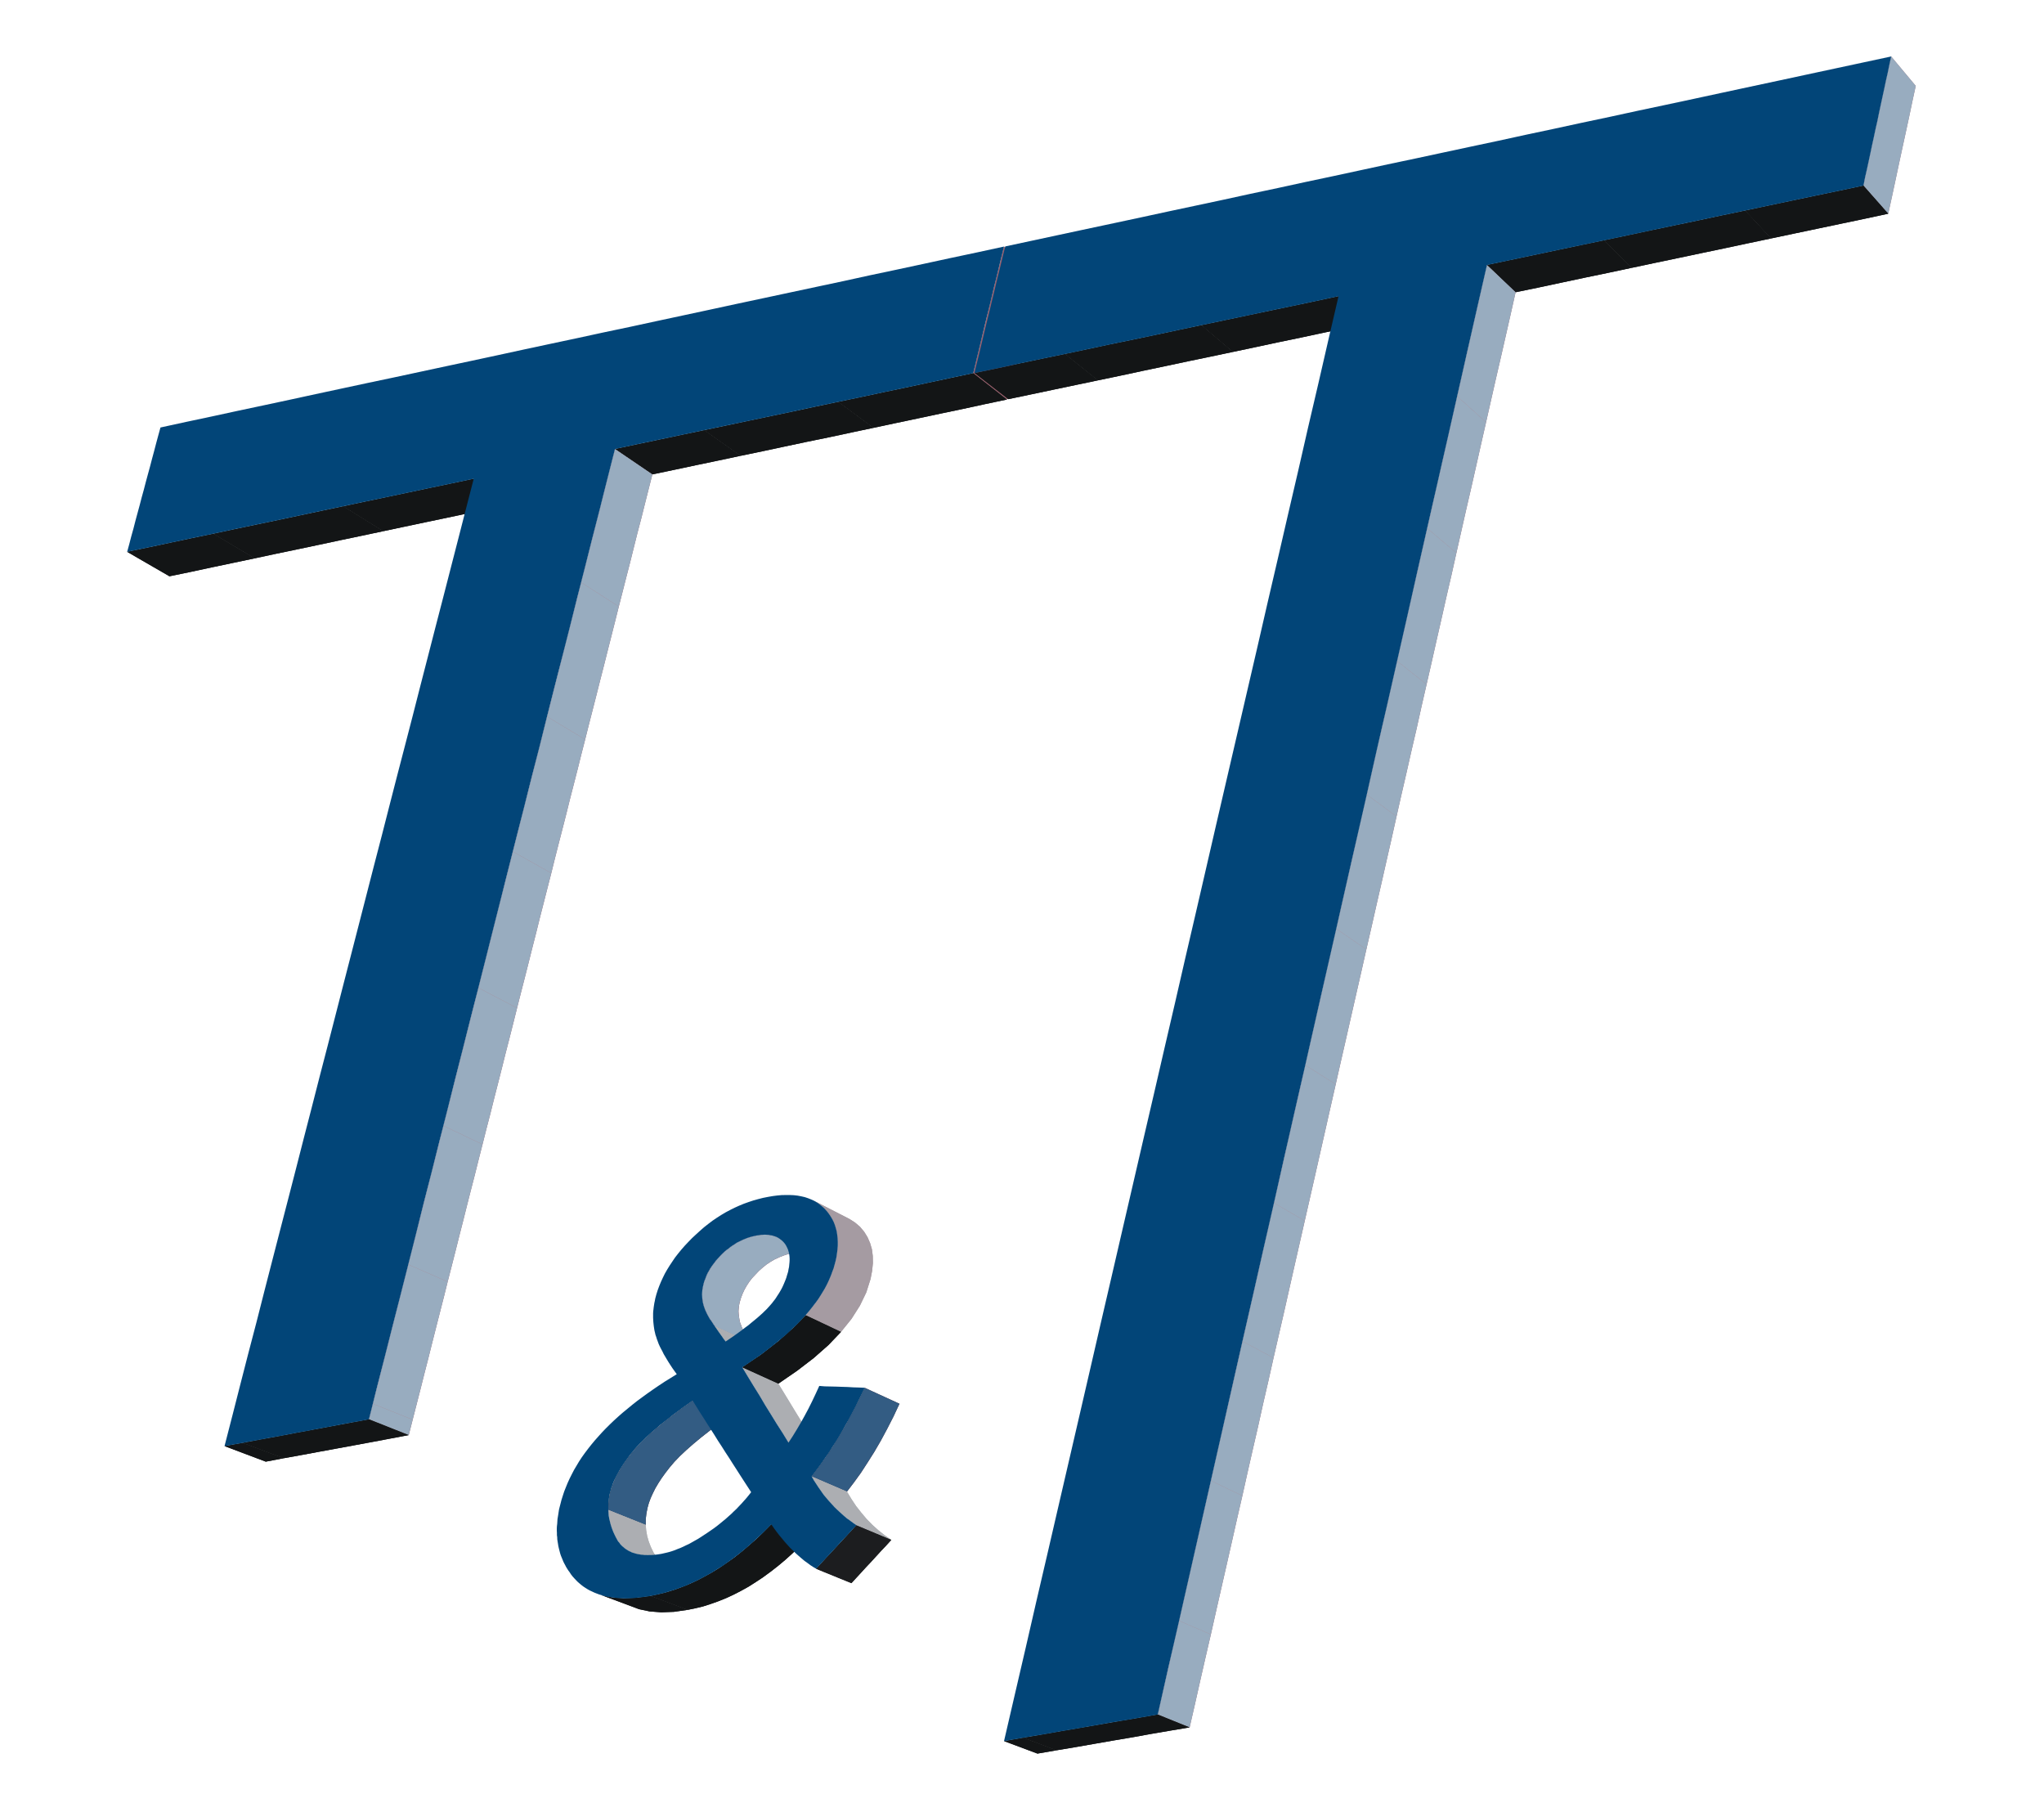 <?xml version="1.0" encoding="UTF-8"?>
<svg xmlns="http://www.w3.org/2000/svg" xmlns:xlink="http://www.w3.org/1999/xlink" version="1.1" id="Ebene_2" x="0px" y="0px" width="170px" height="150.72px" viewBox="0 0 170 150.72" xml:space="preserve">
<g>
	<polygon fill-rule="evenodd" clip-rule="evenodd" fill="#131516" points="39.398,39.813 42.622,41.908 40.83,42.292 39.036,42.664    37.24,43.043 35.458,43.417 33.662,43.796 31.878,44.174 28.548,42.103 30.351,41.722 32.156,41.342 33.967,40.96 35.775,40.577    37.584,40.2 39.398,39.813  "></polygon>
	<polygon fill-rule="evenodd" clip-rule="evenodd" fill="#131516" points="28.548,42.103 31.878,44.174 30.093,44.552    28.309,44.925 26.52,45.307 24.746,45.681 22.958,46.053 21.182,46.433 17.748,44.386 19.551,44.001 21.344,43.625 23.138,43.25    24.941,42.867 26.748,42.484 28.548,42.103  "></polygon>
	<polygon fill-rule="evenodd" clip-rule="evenodd" fill="#131516" points="17.748,44.386 21.182,46.433 19.407,46.807    17.633,47.179 15.855,47.561 14.093,47.924 10.577,45.891 12.368,45.521 14.155,45.14 15.948,44.759 17.748,44.386  "></polygon>
	<polygon fill-rule="evenodd" clip-rule="evenodd" fill="#9C606D" points="83.505,20.509 86.285,22.796 85.967,24.099    85.654,25.404 85.326,26.708 85.01,28.013 84.705,29.315 84.378,30.615 84.071,31.922 83.747,33.225 80.949,31.035 81.266,29.723    81.58,28.412 81.905,27.1 82.222,25.778 82.539,24.464 82.865,23.142 83.188,21.831 83.505,20.509  "></polygon>
	<polygon fill-rule="evenodd" clip-rule="evenodd" fill="#131516" points="80.949,31.035 83.747,33.225 81.896,33.614    80.044,34.017 78.196,34.403 76.345,34.796 74.494,35.186 72.645,35.58 69.728,33.42 71.593,33.029 73.463,32.628 75.331,32.237    77.201,31.836 79.071,31.436 80.949,31.035  "></polygon>
	<polygon fill-rule="evenodd" clip-rule="evenodd" fill="#131516" points="69.728,33.42 72.645,35.58 70.806,35.968 68.955,36.365    67.114,36.741 65.272,37.132 63.442,37.523 61.601,37.905 58.57,35.775 60.43,35.386 62.278,34.995 64.139,34.604 65.998,34.213    67.867,33.812 69.728,33.42  "></polygon>
	<polygon fill-rule="evenodd" clip-rule="evenodd" fill="#131516" points="58.57,35.775 61.601,37.905 59.759,38.296 57.93,38.678    56.088,39.069 54.257,39.451 51.151,37.34 53.007,36.946 54.858,36.557 56.709,36.164 58.57,35.775  "></polygon>
	<polygon fill-rule="evenodd" clip-rule="evenodd" fill="#9A5C6A" points="51.151,37.34 54.257,39.451 53.949,40.669 53.641,41.889    53.336,43.109 53.016,44.326 52.711,45.548 52.406,46.776 52.091,47.995 51.781,49.217 51.466,50.445 48.334,48.434 48.649,47.198    48.966,45.967 49.279,44.732 49.591,43.491 49.906,42.261 50.221,41.035 50.526,39.794 50.843,38.568 51.151,37.34  "></polygon>
	<polygon fill-rule="evenodd" clip-rule="evenodd" fill="#9A5C6A" points="48.334,48.434 51.466,50.445 51.161,51.663 50.85,52.894    50.539,54.121 50.23,55.351 49.914,56.58 49.605,57.808 49.291,59.039 48.976,60.265 48.668,61.496 45.505,59.597 45.822,58.356    46.137,57.109 46.457,55.871 46.762,54.636 47.077,53.385 47.397,52.148 47.709,50.912 48.026,49.674 48.334,48.434  "></polygon>
	<polygon fill-rule="evenodd" clip-rule="evenodd" fill="#9A5C6A" points="45.505,59.597 48.668,61.496 48.351,62.731 48.045,63.96    47.728,65.199 47.411,66.429 47.105,67.667 46.791,68.896 46.471,70.136 46.157,71.371 45.851,72.611 42.659,70.822 42.977,69.577    43.294,68.325 43.609,67.068 43.929,65.832 44.243,64.584 44.558,63.337 44.875,62.092 45.19,60.843 45.505,59.597  "></polygon>
	<polygon fill-rule="evenodd" clip-rule="evenodd" fill="#9A5C6A" points="42.659,70.822 45.851,72.611 45.534,73.847    45.219,75.085 44.902,76.322 44.596,77.561 44.279,78.801 43.964,80.059 43.646,81.316 43.323,82.572 43.005,83.828 39.79,82.151    40.112,80.884 40.431,79.619 40.755,78.342 41.071,77.077 41.388,75.831 41.705,74.572 42.03,73.325 42.345,72.067 42.659,70.822     "></polygon>
	<polygon fill-rule="evenodd" clip-rule="evenodd" fill="#9A5C6A" points="39.79,82.151 43.005,83.828 42.69,85.087 42.373,86.341    42.048,87.601 41.734,88.863 41.414,90.122 41.09,91.386 40.775,92.653 40.448,93.909 40.13,95.173 36.877,93.619 37.204,92.346    37.531,91.062 37.855,89.791 38.179,88.516 38.495,87.246 38.824,85.971 39.146,84.69 39.475,83.421 39.79,82.151  "></polygon>
	<polygon fill-rule="evenodd" clip-rule="evenodd" fill="#9A5C6A" points="36.877,93.619 40.13,95.173 39.807,96.44 39.491,97.706    39.165,98.971 38.841,100.245 38.523,101.518 38.199,102.783 37.884,104.044 37.558,105.322 37.232,106.593 33.96,105.156    34.282,103.863 34.611,102.583 34.936,101.302 35.26,100.009 35.587,98.739 35.909,97.458 36.238,96.175 36.563,94.893    36.877,93.619  "></polygon>
	<polygon fill-rule="evenodd" clip-rule="evenodd" fill="#9A5C6A" points="33.96,105.156 37.232,106.593 36.916,107.862    36.591,109.132 36.265,110.413 35.942,111.686 35.625,112.959 35.296,114.236 34.974,115.519 34.649,116.789 34.323,118.061    31.015,116.738 31.348,115.447 31.673,114.165 31.997,112.865 32.323,111.587 32.658,110.29 32.982,109.009 33.309,107.718    33.634,106.438 33.96,105.156  "></polygon>
	<polygon fill-rule="evenodd" clip-rule="evenodd" fill="#9A5C6A" points="31.015,116.738 34.323,118.061 33.996,119.344    30.688,118.031 31.015,116.738  "></polygon>
	<polygon fill-rule="evenodd" clip-rule="evenodd" fill="#131516" points="30.688,118.031 33.996,119.344 32.507,119.625    31.023,119.905 29.536,120.18 28.047,120.454 26.558,120.727 25.071,121.003 23.593,121.269 20.183,119.99 21.678,119.709    23.176,119.437 24.678,119.15 26.176,118.872 27.685,118.59 29.183,118.311 30.688,118.031  "></polygon>
	<polygon fill-rule="evenodd" clip-rule="evenodd" fill="#131516" points="20.183,119.99 23.593,121.269 22.104,121.553    18.674,120.259 20.183,119.99  "></polygon>
	<polygon fill-rule="evenodd" clip-rule="evenodd" fill="#131516" points="111.325,24.633 113.836,26.885 111.945,27.276    110.059,27.675 108.182,28.078 106.305,28.466 104.425,28.869 102.545,29.266 99.924,27.042 101.825,26.641 103.716,26.243    105.622,25.84 107.521,25.444 109.424,25.043 111.325,24.633  "></polygon>
	<polygon fill-rule="evenodd" clip-rule="evenodd" fill="#131516" points="99.924,27.042 102.545,29.266 100.668,29.661    98.791,30.05 96.922,30.448 95.052,30.84 93.185,31.241 91.317,31.631 88.579,29.438 90.469,29.037 92.355,28.633 94.25,28.245    96.143,27.846 98.034,27.443 99.924,27.042  "></polygon>
	<polygon fill-rule="evenodd" clip-rule="evenodd" fill="#131516" points="88.579,29.438 91.317,31.631 89.448,32.022    87.579,32.414 85.716,32.807 83.852,33.196 81.041,31.019 82.931,30.63 84.818,30.224 86.695,29.829 88.579,29.438  "></polygon>
	<polygon fill-rule="evenodd" clip-rule="evenodd" fill="#9D6973" points="157.285,4.692 159.332,7.142 159.045,8.466    158.767,9.794 158.479,11.123 158.189,12.458 157.902,13.79 157.622,15.111 157.336,16.442 157.045,17.771 154.984,15.436    155.268,14.094 155.559,12.745 155.847,11.404 156.141,10.063 156.422,8.713 156.711,7.373 157.004,6.033 157.285,4.692  "></polygon>
	<polygon fill-rule="evenodd" clip-rule="evenodd" fill="#131516" points="154.984,15.436 157.045,17.771 155.102,18.19    153.142,18.601 151.203,19.008 149.245,19.419 147.303,19.829 145.146,17.51 147.106,17.096 149.07,16.681 151.041,16.266    153.016,15.855 154.984,15.436  "></polygon>
	<polygon fill-rule="evenodd" clip-rule="evenodd" fill="#131516" points="145.146,17.51 147.303,19.829 145.355,20.239    143.427,20.65 141.49,21.055 139.548,21.465 137.617,21.869 135.69,22.277 133.406,19.987 135.355,19.576 137.311,19.158    139.26,18.749 141.226,18.341 143.182,17.921 145.146,17.51  "></polygon>
	<polygon fill-rule="evenodd" clip-rule="evenodd" fill="#131516" points="133.406,19.987 135.69,22.277 133.753,22.689    131.829,23.087 129.9,23.498 127.977,23.908 126.052,24.304 123.67,22.036 125.623,21.627 127.555,21.218 129.508,20.805    131.449,20.396 133.406,19.987  "></polygon>
	<polygon fill-rule="evenodd" clip-rule="evenodd" fill="#9C636F" points="123.67,22.036 126.052,24.304 125.649,26.103    125.241,27.898 124.83,29.704 124.414,31.502 124.004,33.309 123.596,35.114 121.198,32.956 121.608,31.128 122.026,29.304    122.432,27.491 122.848,25.664 123.261,23.851 123.67,22.036  "></polygon>
	<polygon fill-rule="evenodd" clip-rule="evenodd" fill="#9C636F" points="121.198,32.956 123.596,35.114 123.186,36.917    122.777,38.735 122.369,40.541 121.949,42.356 121.538,44.174 121.128,45.987 118.703,43.93 119.125,42.093 119.53,40.262    119.954,38.439 120.363,36.603 120.778,34.78 121.198,32.956  "></polygon>
	<polygon fill-rule="evenodd" clip-rule="evenodd" fill="#9C636F" points="118.703,43.93 121.128,45.987 120.724,47.804    120.304,49.616 119.894,51.44 119.477,53.266 119.067,55.089 118.65,56.913 116.196,54.97 116.614,53.125 117.033,51.285    117.449,49.44 117.869,47.606 118.285,45.762 118.703,43.93  "></polygon>
	<polygon fill-rule="evenodd" clip-rule="evenodd" fill="#9C636F" points="116.196,54.97 118.65,56.913 118.231,58.739    117.825,60.575 117.401,62.397 116.986,64.231 116.563,66.063 116.149,67.898 113.675,66.076 114.096,64.21 114.509,62.359    114.942,60.518 115.358,58.662 115.778,56.821 116.196,54.97  "></polygon>
	<polygon fill-rule="evenodd" clip-rule="evenodd" fill="#9C636F" points="113.675,66.076 116.149,67.898 115.738,69.744    115.32,71.576 114.904,73.417 114.481,75.263 114.065,77.106 113.639,78.957 111.137,77.236 111.564,75.374 111.98,73.504    112.413,71.65 112.828,69.787 113.245,67.927 113.675,66.076  "></polygon>
	<polygon fill-rule="evenodd" clip-rule="evenodd" fill="#9C636F" points="111.137,77.236 113.639,78.957 113.223,80.802    112.8,82.656 112.373,84.531 111.945,86.417 111.516,88.292 111.092,90.172 108.561,88.576 109,86.671 109.424,84.763    109.863,82.868 110.287,80.966 110.707,79.109 111.137,77.236  "></polygon>
	<polygon fill-rule="evenodd" clip-rule="evenodd" fill="#9C636F" points="108.561,88.576 111.092,90.172 110.662,92.066    110.237,93.948 109.807,95.845 109.38,97.731 108.95,99.623 108.517,101.523 105.956,100.038 106.395,98.118 106.834,96.208    107.258,94.286 107.697,92.378 108.134,90.485 108.561,88.576  "></polygon>
	<polygon fill-rule="evenodd" clip-rule="evenodd" fill="#9C636F" points="105.956,100.038 108.517,101.523 108.086,103.417    107.654,105.311 107.223,107.22 106.797,109.114 106.359,111.017 105.92,112.927 103.342,111.546 103.783,109.622 104.22,107.703    104.653,105.784 105.09,103.857 105.521,101.939 105.956,100.038  "></polygon>
	<polygon fill-rule="evenodd" clip-rule="evenodd" fill="#9C636F" points="103.342,111.546 105.92,112.927 105.494,114.832    105.054,116.738 104.63,118.652 104.19,120.559 103.754,122.478 103.327,124.394 100.716,123.139 101.152,121.196 101.586,119.263    102.033,117.327 102.471,115.396 102.91,113.475 103.342,111.546  "></polygon>
	<polygon fill-rule="evenodd" clip-rule="evenodd" fill="#9C636F" points="100.716,123.139 103.327,124.394 102.886,126.309    102.454,128.225 102.016,130.155 101.579,132.068 101.14,134 100.708,135.922 98.065,134.785 98.511,132.838 98.948,130.892    99.395,128.943 99.828,127.013 100.276,125.07 100.716,123.139  "></polygon>
	<polygon fill-rule="evenodd" clip-rule="evenodd" fill="#9C636F" points="98.065,134.785 100.708,135.922 100.26,137.853    99.821,139.777 99.386,141.715 98.941,143.653 96.291,142.58 96.737,140.631 97.185,138.674 97.617,136.724 98.065,134.785  "></polygon>
	<polygon fill-rule="evenodd" clip-rule="evenodd" fill="#131516" points="96.291,142.58 98.941,143.653 97.359,143.917    95.769,144.189 94.188,144.476 92.608,144.742 91.024,145.018 89.448,145.294 87.866,145.558 85.104,144.51 86.695,144.242    88.295,143.958 89.885,143.689 91.479,143.41 93.083,143.132 94.69,142.86 96.291,142.58  "></polygon>
	<polygon fill-rule="evenodd" clip-rule="evenodd" fill="#131516" points="85.104,144.51 87.866,145.558 86.285,145.831    83.505,144.791 85.104,144.51  "></polygon>
	<polygon fill-rule="evenodd" clip-rule="evenodd" fill="#131516" points="64.151,126.766 67.124,127.987 66.518,128.595    65.914,129.176 65.301,129.73 64.695,130.236 64.08,130.715 63.469,131.162 62.856,131.569 62.243,131.958 61.618,132.304    60.988,132.628 60.363,132.915 59.733,133.167 59.099,133.392 58.469,133.594 57.825,133.749 57.193,133.878 54.116,132.717    54.758,132.584 55.399,132.425 56.041,132.229 56.681,131.998 57.324,131.739 57.958,131.45 58.584,131.12 59.218,130.772    59.843,130.383 60.456,129.966 61.081,129.525 61.694,129.039 62.307,128.517 62.932,127.97 63.535,127.391 64.151,126.766  "></polygon>
	<polygon fill-rule="evenodd" clip-rule="evenodd" fill="#131516" points="54.116,132.717 57.193,133.878 56.051,134.042    55.001,134.082 54.034,134.007 53.15,133.821 50.035,132.657 50.917,132.847 51.905,132.924 52.964,132.872 54.116,132.717  "></polygon>
	<polygon fill-rule="evenodd" clip-rule="evenodd" fill="#89404E" points="64.752,102.955 67.719,104.417 67.477,104.295    67.204,104.211 66.917,104.162 66.601,104.145 66.264,104.162 65.904,104.211 65.523,104.295 65.162,104.417 64.8,104.56    64.447,104.724 64.101,104.923 63.765,105.146 63.442,105.402 63.116,105.693 62.827,105.999 62.548,106.294 62.307,106.61    62.095,106.937 61.908,107.27 61.751,107.611 61.618,107.966 61.517,108.313 61.479,108.5 61.453,108.674 61.434,108.868    61.422,109.049 61.434,109.24 61.453,109.415 61.479,109.603 61.509,109.784 61.551,109.977 61.618,110.149 61.685,110.337    61.766,110.519 61.861,110.708 61.964,110.893 62.076,111.086 62.194,111.268 62.343,111.48 62.493,111.686 59.471,110.299    59.323,110.082 59.175,109.867 59.051,109.686 58.933,109.496 58.832,109.314 58.736,109.114 58.655,108.935 58.584,108.745    58.524,108.563 58.477,108.381 58.441,108.198 58.417,108.004 58.402,107.823 58.393,107.634 58.402,107.456 58.417,107.263    58.45,107.083 58.489,106.89 58.584,106.529 58.717,106.19 58.884,105.84 59.071,105.503 59.285,105.18 59.528,104.856    59.807,104.543 60.101,104.236 60.43,103.945 60.764,103.689 61.097,103.47 61.443,103.262 61.804,103.095 62.167,102.947    62.539,102.833 62.92,102.745 63.285,102.69 63.629,102.674 63.944,102.69 64.232,102.745 64.504,102.833 64.752,102.955  "></polygon>
	<polygon fill-rule="evenodd" clip-rule="evenodd" fill="#ACAEB2" points="59.471,110.299 62.493,111.686 62.634,111.9    62.782,112.118 62.932,112.315 63.068,112.528 63.216,112.74 63.369,112.944 60.354,111.561 60.205,111.365 60.058,111.148    59.91,110.944 59.759,110.731 59.61,110.512 59.471,110.299  "></polygon>
	<polygon fill-rule="evenodd" clip-rule="evenodd" fill="#ACAEB2" points="61.73,113.705 64.733,115.069 65.206,115.84    65.673,116.608 66.15,117.393 66.62,118.158 67.104,118.939 67.576,119.709 68.063,120.484 68.535,121.259 65.577,119.973    65.096,119.188 64.614,118.41 64.13,117.625 63.645,116.85 63.164,116.051 62.689,115.267 62.214,114.493 61.73,113.705  "></polygon>
	<polygon fill-rule="evenodd" clip-rule="evenodd" fill="#5C2A2D" points="71.913,115.41 74.809,116.738 74.31,117.802    73.79,118.82 73.259,119.808 72.719,120.737 72.165,121.615 71.605,122.478 71.03,123.273 70.441,124.046 67.504,122.784    68.091,122.006 68.676,121.187 69.241,120.337 69.799,119.437 70.351,118.488 70.877,117.501 71.407,116.485 71.913,115.41  "></polygon>
	<polygon fill-rule="evenodd" clip-rule="evenodd" fill="#ACAEB2" points="67.504,122.784 70.441,124.046 70.813,124.661    71.202,125.248 71.632,125.794 72.08,126.327 72.549,126.805 73.053,127.258 73.585,127.68 74.131,128.06 71.221,126.841    70.674,126.448 70.145,126.029 69.632,125.562 69.158,125.07 68.702,124.554 68.278,123.993 67.876,123.401 67.504,122.784  "></polygon>
	<polygon fill-rule="evenodd" clip-rule="evenodd" fill="#1C1D1F" points="71.221,126.841 74.131,128.06 73.716,128.517    73.296,128.96 72.886,129.408 72.469,129.866 72.051,130.308 71.643,130.754 71.221,131.213 70.813,131.657 67.876,130.459    68.294,130.009 68.712,129.555 69.128,129.112 69.551,128.654 69.966,128.203 70.386,127.755 70.806,127.296 71.221,126.841  "></polygon>
	<polygon fill-rule="evenodd" clip-rule="evenodd" fill="#4B272B" points="57.613,116.485 60.654,117.813 59.807,118.41    59.025,118.982 58.31,119.542 57.658,120.084 57.071,120.6 56.542,121.099 56.088,121.572 55.698,122.031 55.351,122.478    55.034,122.918 54.758,123.341 54.505,123.769 54.295,124.191 54.116,124.586 53.966,124.991 53.856,125.388 53.763,125.859    53.706,126.339 53.706,126.813 50.593,125.569 50.603,125.094 50.648,124.623 50.741,124.132 50.86,123.74 51.011,123.327    51.187,122.924 51.401,122.505 51.652,122.074 51.943,121.631 52.258,121.187 52.611,120.744 53.007,120.287 53.465,119.808    53.995,119.302 54.59,118.785 55.251,118.236 55.977,117.675 56.757,117.085 57.613,116.485  "></polygon>
	<polygon fill-rule="evenodd" clip-rule="evenodd" fill="#ACAEB2" points="50.593,125.569 53.706,126.813 53.744,127.275    53.828,127.75 53.959,128.203 54.133,128.654 54.35,129.104 54.619,129.525 54.941,129.88 55.325,130.145 55.762,130.338    52.676,129.145 52.239,128.943 51.847,128.664 51.521,128.305 51.241,127.893 51.027,127.44 50.85,126.981 50.722,126.512    50.641,126.049 50.593,125.569  "></polygon>
	<polygon fill-rule="evenodd" clip-rule="evenodd" fill="#A59BA2" points="67.719,99.869 70.656,101.374 71.111,101.667    71.519,102.012 71.875,102.435 72.154,102.888 72.366,103.375 72.519,103.897 72.59,104.451 72.6,105.046 72.533,105.693    72.404,106.364 72.051,107.477 71.519,108.58 70.823,109.676 69.948,110.762 67.013,109.375 67.886,108.272 68.595,107.165    69.125,106.048 69.485,104.923 69.613,104.236 69.68,103.599 69.668,102.998 69.594,102.428 69.446,101.903 69.232,101.412    68.945,100.956 68.595,100.532 68.182,100.168 67.719,99.869  "></polygon>
	<polygon fill-rule="evenodd" clip-rule="evenodd" fill="#131516" points="67.013,109.375 69.948,110.762 68.907,111.852    67.688,112.927 66.295,113.995 64.733,115.069 61.73,113.705 63.312,112.64 64.723,111.546 65.949,110.454 67.013,109.375  "></polygon>
	<polygon fill-rule="evenodd" clip-rule="evenodd" fill="#131516" points="39.398,39.813 42.622,41.908 40.83,42.292 39.036,42.664    37.24,43.043 35.458,43.417 33.662,43.796 31.878,44.174 28.548,42.103 30.351,41.722 32.156,41.342 33.967,40.96 35.775,40.577    37.584,40.2 39.398,39.813  "></polygon>
	<polygon fill-rule="evenodd" clip-rule="evenodd" fill="#131516" points="28.548,42.103 31.878,44.174 30.093,44.552    28.309,44.925 26.52,45.307 24.746,45.681 22.958,46.053 21.182,46.433 17.748,44.386 19.551,44.001 21.344,43.625 23.138,43.25    24.941,42.867 26.748,42.484 28.548,42.103  "></polygon>
	<polygon fill-rule="evenodd" clip-rule="evenodd" fill="#131516" points="17.748,44.386 21.182,46.433 19.407,46.807    17.633,47.179 15.855,47.561 14.093,47.924 10.577,45.891 12.368,45.521 14.155,45.14 15.948,44.759 17.748,44.386  "></polygon>
	<polygon fill-rule="evenodd" clip-rule="evenodd" fill="#9C606D" points="83.505,20.509 86.285,22.796 85.967,24.099    85.654,25.404 85.326,26.708 85.01,28.013 84.705,29.315 84.378,30.615 84.071,31.922 83.747,33.225 80.949,31.035 81.266,29.723    81.58,28.412 81.905,27.1 82.222,25.778 82.539,24.464 82.865,23.142 83.188,21.831 83.505,20.509  "></polygon>
	<polygon fill-rule="evenodd" clip-rule="evenodd" fill="#131516" points="80.949,31.035 83.747,33.225 81.896,33.614    80.044,34.017 78.196,34.403 76.345,34.796 74.494,35.186 72.645,35.58 69.728,33.42 71.593,33.029 73.463,32.628 75.331,32.237    77.201,31.836 79.071,31.436 80.949,31.035  "></polygon>
	<polygon fill-rule="evenodd" clip-rule="evenodd" fill="#131516" points="69.728,33.42 72.645,35.58 70.806,35.968 68.955,36.365    67.114,36.741 65.272,37.132 63.442,37.523 61.601,37.905 58.57,35.775 60.43,35.386 62.278,34.995 64.139,34.604 65.998,34.213    67.867,33.812 69.728,33.42  "></polygon>
	<polygon fill-rule="evenodd" clip-rule="evenodd" fill="#131516" points="58.57,35.775 61.601,37.905 59.759,38.296 57.93,38.678    56.088,39.069 54.257,39.451 51.151,37.34 53.007,36.946 54.858,36.557 56.709,36.164 58.57,35.775  "></polygon>
	<polygon fill-rule="evenodd" clip-rule="evenodd" fill="#98ACBF" points="51.151,37.34 54.257,39.451 53.949,40.669 53.641,41.889    53.336,43.109 53.016,44.326 52.711,45.548 52.406,46.776 52.091,47.995 51.781,49.217 51.466,50.445 48.334,48.434 48.649,47.198    48.966,45.967 49.279,44.732 49.591,43.491 49.906,42.261 50.221,41.035 50.526,39.794 50.843,38.568 51.151,37.34  "></polygon>
	<polygon fill-rule="evenodd" clip-rule="evenodd" fill="#98ACBF" points="48.334,48.434 51.466,50.445 51.161,51.663 50.85,52.894    50.539,54.121 50.23,55.351 49.914,56.58 49.605,57.808 49.291,59.039 48.976,60.265 48.668,61.496 45.505,59.597 45.822,58.356    46.137,57.109 46.457,55.871 46.762,54.636 47.077,53.385 47.397,52.148 47.709,50.912 48.026,49.674 48.334,48.434  "></polygon>
	<polygon fill-rule="evenodd" clip-rule="evenodd" fill="#98ACBF" points="45.505,59.597 48.668,61.496 48.351,62.731 48.045,63.96    47.728,65.199 47.411,66.429 47.105,67.667 46.791,68.896 46.471,70.136 46.157,71.371 45.851,72.611 42.659,70.822 42.977,69.577    43.294,68.325 43.609,67.068 43.929,65.832 44.243,64.584 44.558,63.337 44.875,62.092 45.19,60.843 45.505,59.597  "></polygon>
	<polygon fill-rule="evenodd" clip-rule="evenodd" fill="#98ACBF" points="42.659,70.822 45.851,72.611 45.534,73.847    45.219,75.085 44.902,76.322 44.596,77.561 44.279,78.801 43.964,80.059 43.646,81.316 43.323,82.572 43.005,83.828 39.79,82.151    40.112,80.884 40.431,79.619 40.755,78.342 41.071,77.077 41.388,75.831 41.705,74.572 42.03,73.325 42.345,72.067 42.659,70.822     "></polygon>
	<polygon fill-rule="evenodd" clip-rule="evenodd" fill="#98ACBF" points="39.79,82.151 43.005,83.828 42.69,85.087 42.373,86.341    42.048,87.601 41.734,88.863 41.414,90.122 41.09,91.386 40.775,92.653 40.448,93.909 40.13,95.173 36.877,93.619 37.204,92.346    37.531,91.062 37.855,89.791 38.179,88.516 38.495,87.246 38.824,85.971 39.146,84.69 39.475,83.421 39.79,82.151  "></polygon>
	<polygon fill-rule="evenodd" clip-rule="evenodd" fill="#98ACBF" points="36.877,93.619 40.13,95.173 39.807,96.44 39.491,97.706    39.165,98.971 38.841,100.245 38.523,101.518 38.199,102.783 37.884,104.044 37.558,105.322 37.232,106.593 33.96,105.156    34.282,103.863 34.611,102.583 34.936,101.302 35.26,100.009 35.587,98.739 35.909,97.458 36.238,96.175 36.563,94.893    36.877,93.619  "></polygon>
	<polygon fill-rule="evenodd" clip-rule="evenodd" fill="#98ACBF" points="33.96,105.156 37.232,106.593 36.916,107.862    36.591,109.132 36.265,110.413 35.942,111.686 35.625,112.959 35.296,114.236 34.974,115.519 34.649,116.789 34.323,118.061    31.015,116.738 31.348,115.447 31.673,114.165 31.997,112.865 32.323,111.587 32.658,110.29 32.982,109.009 33.309,107.718    33.634,106.438 33.96,105.156  "></polygon>
	<polygon fill-rule="evenodd" clip-rule="evenodd" fill="#98ACBF" points="31.015,116.738 34.323,118.061 33.996,119.344    30.688,118.031 31.015,116.738  "></polygon>
	<polygon fill-rule="evenodd" clip-rule="evenodd" fill="#131516" points="30.688,118.031 33.996,119.344 32.507,119.625    31.023,119.905 29.536,120.18 28.047,120.454 26.558,120.727 25.071,121.003 23.593,121.269 20.183,119.99 21.678,119.709    23.176,119.437 24.678,119.15 26.176,118.872 27.685,118.59 29.183,118.311 30.688,118.031  "></polygon>
	<polygon fill-rule="evenodd" clip-rule="evenodd" fill="#131516" points="20.183,119.99 23.593,121.269 22.104,121.553    18.674,120.259 20.183,119.99  "></polygon>
	<polygon fill-rule="evenodd" clip-rule="evenodd" fill="#131516" points="111.325,24.633 113.836,26.885 111.945,27.276    110.059,27.675 108.182,28.078 106.305,28.466 104.425,28.869 102.545,29.266 99.924,27.042 101.825,26.641 103.716,26.243    105.622,25.84 107.521,25.444 109.424,25.043 111.325,24.633  "></polygon>
	<polygon fill-rule="evenodd" clip-rule="evenodd" fill="#131516" points="99.924,27.042 102.545,29.266 100.668,29.661    98.791,30.05 96.922,30.448 95.052,30.84 93.185,31.241 91.317,31.631 88.579,29.438 90.469,29.037 92.355,28.633 94.25,28.245    96.143,27.846 98.034,27.443 99.924,27.042  "></polygon>
	<polygon fill-rule="evenodd" clip-rule="evenodd" fill="#131516" points="88.579,29.438 91.317,31.631 89.448,32.022    87.579,32.414 85.716,32.807 83.852,33.196 81.041,31.019 82.931,30.63 84.818,30.224 86.695,29.829 88.579,29.438  "></polygon>
	<polygon fill-rule="evenodd" clip-rule="evenodd" fill="#98ACBF" points="157.285,4.692 159.332,7.142 159.045,8.466    158.767,9.794 158.479,11.123 158.189,12.458 157.902,13.79 157.622,15.111 157.336,16.442 157.045,17.771 154.984,15.436    155.268,14.094 155.559,12.745 155.847,11.404 156.141,10.063 156.422,8.713 156.711,7.373 157.004,6.033 157.285,4.692  "></polygon>
	<polygon fill-rule="evenodd" clip-rule="evenodd" fill="#131516" points="154.984,15.436 157.045,17.771 155.102,18.19    153.142,18.601 151.203,19.008 149.245,19.419 147.303,19.829 145.146,17.51 147.106,17.096 149.07,16.681 151.041,16.266    153.016,15.855 154.984,15.436  "></polygon>
	<polygon fill-rule="evenodd" clip-rule="evenodd" fill="#131516" points="145.146,17.51 147.303,19.829 145.355,20.239    143.427,20.65 141.49,21.055 139.548,21.465 137.617,21.869 135.69,22.277 133.406,19.987 135.355,19.576 137.311,19.158    139.26,18.749 141.226,18.341 143.182,17.921 145.146,17.51  "></polygon>
	<polygon fill-rule="evenodd" clip-rule="evenodd" fill="#131516" points="133.406,19.987 135.69,22.277 133.753,22.689    131.829,23.087 129.9,23.498 127.977,23.908 126.052,24.304 123.67,22.036 125.623,21.627 127.555,21.218 129.508,20.805    131.449,20.396 133.406,19.987  "></polygon>
	<polygon fill-rule="evenodd" clip-rule="evenodd" fill="#98ACBF" points="123.67,22.036 126.052,24.304 125.649,26.103    125.241,27.898 124.83,29.704 124.414,31.502 124.004,33.309 123.596,35.114 121.198,32.956 121.608,31.128 122.026,29.304    122.432,27.491 122.848,25.664 123.261,23.851 123.67,22.036  "></polygon>
	<polygon fill-rule="evenodd" clip-rule="evenodd" fill="#98ACBF" points="121.198,32.956 123.596,35.114 123.186,36.917    122.777,38.735 122.369,40.541 121.949,42.356 121.538,44.174 121.128,45.987 118.703,43.93 119.125,42.093 119.53,40.262    119.954,38.439 120.363,36.603 120.778,34.78 121.198,32.956  "></polygon>
	<polygon fill-rule="evenodd" clip-rule="evenodd" fill="#98ACBF" points="118.703,43.93 121.128,45.987 120.724,47.804    120.304,49.616 119.894,51.44 119.477,53.266 119.067,55.089 118.65,56.913 116.196,54.97 116.614,53.125 117.033,51.285    117.449,49.44 117.869,47.606 118.285,45.762 118.703,43.93  "></polygon>
	<polygon fill-rule="evenodd" clip-rule="evenodd" fill="#98ACBF" points="116.196,54.97 118.65,56.913 118.231,58.739    117.825,60.575 117.401,62.397 116.986,64.231 116.563,66.063 116.149,67.898 113.675,66.076 114.096,64.21 114.509,62.359    114.942,60.518 115.358,58.662 115.778,56.821 116.196,54.97  "></polygon>
	<polygon fill-rule="evenodd" clip-rule="evenodd" fill="#98ACBF" points="113.675,66.076 116.149,67.898 115.738,69.744    115.32,71.576 114.904,73.417 114.481,75.263 114.065,77.106 113.639,78.957 111.137,77.236 111.564,75.374 111.98,73.504    112.413,71.65 112.828,69.787 113.245,67.927 113.675,66.076  "></polygon>
	<polygon fill-rule="evenodd" clip-rule="evenodd" fill="#98ACBF" points="111.137,77.236 113.639,78.957 113.223,80.802    112.8,82.656 112.373,84.531 111.945,86.417 111.516,88.292 111.092,90.172 108.561,88.576 109,86.671 109.424,84.763    109.863,82.868 110.287,80.966 110.707,79.109 111.137,77.236  "></polygon>
	<polygon fill-rule="evenodd" clip-rule="evenodd" fill="#98ACBF" points="108.561,88.576 111.092,90.172 110.662,92.066    110.237,93.948 109.807,95.845 109.38,97.731 108.95,99.623 108.517,101.523 105.956,100.038 106.395,98.118 106.834,96.208    107.258,94.286 107.697,92.378 108.134,90.485 108.561,88.576  "></polygon>
	<polygon fill-rule="evenodd" clip-rule="evenodd" fill="#98ACBF" points="105.956,100.038 108.517,101.523 108.086,103.417    107.654,105.311 107.223,107.22 106.797,109.114 106.359,111.017 105.92,112.927 103.342,111.546 103.783,109.622 104.22,107.703    104.653,105.784 105.09,103.857 105.521,101.939 105.956,100.038  "></polygon>
	<polygon fill-rule="evenodd" clip-rule="evenodd" fill="#98ACBF" points="103.342,111.546 105.92,112.927 105.494,114.832    105.054,116.738 104.63,118.652 104.19,120.559 103.754,122.478 103.327,124.394 100.716,123.139 101.152,121.196 101.586,119.263    102.033,117.327 102.471,115.396 102.91,113.475 103.342,111.546  "></polygon>
	<polygon fill-rule="evenodd" clip-rule="evenodd" fill="#98ACBF" points="100.716,123.139 103.327,124.394 102.886,126.309    102.454,128.225 102.016,130.155 101.579,132.068 101.14,134 100.708,135.922 98.065,134.785 98.511,132.838 98.948,130.892    99.395,128.943 99.828,127.013 100.276,125.07 100.716,123.139  "></polygon>
	<polygon fill-rule="evenodd" clip-rule="evenodd" fill="#98ACBF" points="98.065,134.785 100.708,135.922 100.26,137.853    99.821,139.777 99.386,141.715 98.941,143.653 96.291,142.58 96.737,140.631 97.185,138.674 97.617,136.724 98.065,134.785  "></polygon>
	<polygon fill-rule="evenodd" clip-rule="evenodd" fill="#131516" points="96.291,142.58 98.941,143.653 97.359,143.917    95.769,144.189 94.188,144.476 92.608,144.742 91.024,145.018 89.448,145.294 87.866,145.558 85.104,144.51 86.695,144.242    88.295,143.958 89.885,143.689 91.479,143.41 93.083,143.132 94.69,142.86 96.291,142.58  "></polygon>
	<polygon fill-rule="evenodd" clip-rule="evenodd" fill="#131516" points="85.104,144.51 87.866,145.558 86.285,145.831    83.505,144.791 85.104,144.51  "></polygon>
	<polygon fill-rule="evenodd" clip-rule="evenodd" fill="#131516" points="64.151,126.766 67.124,127.987 66.518,128.595    65.914,129.176 65.301,129.73 64.695,130.236 64.08,130.715 63.469,131.162 62.856,131.569 62.243,131.958 61.618,132.304    60.988,132.628 60.363,132.915 59.733,133.167 59.099,133.392 58.469,133.594 57.825,133.749 57.193,133.878 54.116,132.717    54.758,132.584 55.399,132.425 56.041,132.229 56.681,131.998 57.324,131.739 57.958,131.45 58.584,131.12 59.218,130.772    59.843,130.383 60.456,129.966 61.081,129.525 61.694,129.039 62.307,128.517 62.932,127.97 63.535,127.391 64.151,126.766  "></polygon>
	<polygon fill-rule="evenodd" clip-rule="evenodd" fill="#131516" points="54.116,132.717 57.193,133.878 56.051,134.042    55.001,134.082 54.034,134.007 53.15,133.821 50.035,132.657 50.917,132.847 51.905,132.924 52.964,132.872 54.116,132.717  "></polygon>
	<polygon fill-rule="evenodd" clip-rule="evenodd" fill="#98ACBF" points="64.752,102.955 67.719,104.417 67.477,104.295    67.204,104.211 66.917,104.162 66.601,104.145 66.264,104.162 65.904,104.211 65.523,104.295 65.162,104.417 64.8,104.56    64.447,104.724 64.101,104.923 63.765,105.146 63.442,105.402 63.116,105.693 62.827,105.999 62.548,106.294 62.307,106.61    62.095,106.937 61.908,107.27 61.751,107.611 61.618,107.966 61.517,108.313 61.479,108.5 61.453,108.674 61.434,108.868    61.422,109.049 61.434,109.24 61.453,109.415 61.479,109.603 61.509,109.784 61.551,109.977 61.618,110.149 61.685,110.337    61.766,110.519 61.861,110.708 61.964,110.893 62.076,111.086 62.194,111.268 62.343,111.48 62.493,111.686 59.471,110.299    59.323,110.082 59.175,109.867 59.051,109.686 58.933,109.496 58.832,109.314 58.736,109.114 58.655,108.935 58.584,108.745    58.524,108.563 58.477,108.381 58.441,108.198 58.417,108.004 58.402,107.823 58.393,107.634 58.402,107.456 58.417,107.263    58.45,107.083 58.489,106.89 58.584,106.529 58.717,106.19 58.884,105.84 59.071,105.503 59.285,105.18 59.528,104.856    59.807,104.543 60.101,104.236 60.43,103.945 60.764,103.689 61.097,103.47 61.443,103.262 61.804,103.095 62.167,102.947    62.539,102.833 62.92,102.745 63.285,102.69 63.629,102.674 63.944,102.69 64.232,102.745 64.504,102.833 64.752,102.955  "></polygon>
	<polygon fill-rule="evenodd" clip-rule="evenodd" fill="#ACAEB2" points="59.471,110.299 62.493,111.686 62.634,111.9    62.782,112.118 62.932,112.315 63.068,112.528 63.216,112.74 63.369,112.944 60.354,111.561 60.205,111.365 60.058,111.148    59.91,110.944 59.759,110.731 59.61,110.512 59.471,110.299  "></polygon>
	<polygon fill-rule="evenodd" clip-rule="evenodd" fill="#ACAEB2" points="61.73,113.705 64.733,115.069 65.206,115.84    65.673,116.608 66.15,117.393 66.62,118.158 67.104,118.939 67.576,119.709 68.063,120.484 68.535,121.259 65.577,119.973    65.096,119.188 64.614,118.41 64.13,117.625 63.645,116.85 63.164,116.051 62.689,115.267 62.214,114.493 61.73,113.705  "></polygon>
	<polygon fill-rule="evenodd" clip-rule="evenodd" fill="#335C83" points="71.913,115.41 74.809,116.738 74.31,117.802    73.79,118.82 73.259,119.808 72.719,120.737 72.165,121.615 71.605,122.478 71.03,123.273 70.441,124.046 67.504,122.784    68.091,122.006 68.676,121.187 69.241,120.337 69.799,119.437 70.351,118.488 70.877,117.501 71.407,116.485 71.913,115.41  "></polygon>
	<polygon fill-rule="evenodd" clip-rule="evenodd" fill="#ACAEB2" points="67.504,122.784 70.441,124.046 70.813,124.661    71.202,125.248 71.632,125.794 72.08,126.327 72.549,126.805 73.053,127.258 73.585,127.68 74.131,128.06 71.221,126.841    70.674,126.448 70.145,126.029 69.632,125.562 69.158,125.07 68.702,124.554 68.278,123.993 67.876,123.401 67.504,122.784  "></polygon>
	<polygon fill-rule="evenodd" clip-rule="evenodd" fill="#1C1D1F" points="71.221,126.841 74.131,128.06 73.716,128.517    73.296,128.96 72.886,129.408 72.469,129.866 72.051,130.308 71.643,130.754 71.221,131.213 70.813,131.657 67.876,130.459    68.294,130.009 68.712,129.555 69.128,129.112 69.551,128.654 69.966,128.203 70.386,127.755 70.806,127.296 71.221,126.841  "></polygon>
	<polygon fill-rule="evenodd" clip-rule="evenodd" fill="#335C83" points="57.613,116.485 60.654,117.813 59.807,118.41    59.025,118.982 58.31,119.542 57.658,120.084 57.071,120.6 56.542,121.099 56.088,121.572 55.698,122.031 55.351,122.478    55.034,122.918 54.758,123.341 54.505,123.769 54.295,124.191 54.116,124.586 53.966,124.991 53.856,125.388 53.763,125.859    53.706,126.339 53.706,126.813 50.593,125.569 50.603,125.094 50.648,124.623 50.741,124.132 50.86,123.74 51.011,123.327    51.187,122.924 51.401,122.505 51.652,122.074 51.943,121.631 52.258,121.187 52.611,120.744 53.007,120.287 53.465,119.808    53.995,119.302 54.59,118.785 55.251,118.236 55.977,117.675 56.757,117.085 57.613,116.485  "></polygon>
	<polygon fill-rule="evenodd" clip-rule="evenodd" fill="#ACAEB2" points="50.593,125.569 53.706,126.813 53.744,127.275    53.828,127.75 53.959,128.203 54.133,128.654 54.35,129.104 54.619,129.525 54.941,129.88 55.325,130.145 55.762,130.338    52.676,129.145 52.239,128.943 51.847,128.664 51.521,128.305 51.241,127.893 51.027,127.44 50.85,126.981 50.722,126.512    50.641,126.049 50.593,125.569  "></polygon>
	<polygon fill-rule="evenodd" clip-rule="evenodd" fill="#A59BA2" points="67.719,99.869 70.656,101.374 71.111,101.667    71.519,102.012 71.875,102.435 72.154,102.888 72.366,103.375 72.519,103.897 72.59,104.451 72.6,105.046 72.533,105.693    72.404,106.364 72.051,107.477 71.519,108.58 70.823,109.676 69.948,110.762 67.013,109.375 67.886,108.272 68.595,107.165    69.125,106.048 69.485,104.923 69.613,104.236 69.68,103.599 69.668,102.998 69.594,102.428 69.446,101.903 69.232,101.412    68.945,100.956 68.595,100.532 68.182,100.168 67.719,99.869  "></polygon>
	<polygon fill-rule="evenodd" clip-rule="evenodd" fill="#131516" points="67.013,109.375 69.948,110.762 68.907,111.852    67.688,112.927 66.295,113.995 64.733,115.069 61.73,113.705 63.312,112.64 64.723,111.546 65.949,110.454 67.013,109.375  "></polygon>
	<path fill-rule="evenodd" clip-rule="evenodd" fill="#024578" d="M64.151,126.766l-0.312,0.318l-0.304,0.307l-0.307,0.289   l-0.308,0.29l-0.306,0.278l-0.307,0.269L62,128.783l-0.305,0.256l-0.31,0.24l-0.315,0.246l-0.305,0.224l-0.308,0.218l-0.308,0.222   l-0.315,0.195l-0.305,0.188l-0.31,0.2l-0.314,0.175l-0.319,0.173l-0.32,0.172l-0.305,0.158l-0.33,0.152l-0.314,0.137l-0.315,0.146   l-0.318,0.112l-0.325,0.119l-0.315,0.112l-0.327,0.096l-0.315,0.101l-0.314,0.081l-0.327,0.078l-0.318,0.072l-0.324,0.061   l-0.298,0.054l-0.286,0.033l-0.291,0.043l-0.277,0.024l-0.281,0.029l-0.258,0.014l-0.272,0.01h-0.259l-0.251-0.01l-0.252-0.014   l-0.239-0.029l-0.234-0.024l-0.231-0.043l-0.221-0.033l-0.215-0.054l-0.215-0.061l-0.215-0.063l-0.205-0.078l-0.191-0.075   l-0.188-0.089l-0.194-0.089l-0.181-0.102l-0.174-0.11l-0.167-0.109l-0.169-0.129l-0.157-0.132l-0.148-0.128l-0.15-0.153   l-0.137-0.146l-0.143-0.16l-0.128-0.164l-0.119-0.185l-0.105-0.14l-0.093-0.146l-0.093-0.151l-0.074-0.146l-0.084-0.153   l-0.074-0.151l-0.064-0.16l-0.065-0.158l-0.066-0.158l-0.055-0.162l-0.047-0.174l-0.043-0.167l-0.041-0.165l-0.036-0.165   l-0.028-0.182l-0.029-0.175l-0.028-0.181l-0.005-0.176l-0.024-0.169v-0.193l-0.01-0.185v-0.19l0.01-0.182l0.024-0.194l0.024-0.389   l0.066-0.401l0.029-0.195l0.033-0.21l0.051-0.203l0.055-0.209l0.093-0.364l0.112-0.356l0.119-0.364l0.144-0.361l0.148-0.362   l0.162-0.354l0.179-0.356l0.188-0.363l0.203-0.341l0.212-0.357l0.233-0.355l0.25-0.349l0.255-0.338l0.272-0.345l0.281-0.339   l0.31-0.35l0.306-0.339l0.314-0.329l0.344-0.34l0.346-0.332l0.363-0.33l0.369-0.323l0.392-0.322l0.4-0.329l0.405-0.319l0.43-0.316   l0.446-0.324l0.455-0.319l0.468-0.319l0.482-0.319l0.497-0.306l0.508-0.317l-0.186-0.255l-0.174-0.245l-0.159-0.242l-0.155-0.24   l-0.144-0.238l-0.138-0.231l-0.133-0.226l-0.107-0.223l-0.112-0.207l-0.105-0.206l-0.093-0.205l-0.074-0.204l-0.071-0.186   l-0.058-0.189L54.514,111l-0.042-0.188l-0.041-0.167l-0.029-0.181l-0.026-0.175l-0.019-0.173l-0.019-0.183l-0.01-0.175l-0.009-0.17   v-0.175v-0.175l0.009-0.182l0.022-0.174l0.019-0.174l0.027-0.181l0.028-0.175l0.039-0.174l0.033-0.185l0.095-0.354l0.11-0.349   l0.128-0.346l0.144-0.348l0.155-0.337l0.167-0.341l0.198-0.346l0.205-0.33l0.215-0.323l0.229-0.339l0.253-0.325l0.267-0.328   l0.282-0.322l0.295-0.313l0.315-0.325l0.337-0.313l0.336-0.307l0.334-0.292l0.343-0.27l0.353-0.268l0.367-0.248l0.358-0.229   l0.363-0.216l0.372-0.198l0.381-0.19l0.382-0.172l0.382-0.158l0.4-0.143l0.392-0.131l0.408-0.114l0.398-0.101l0.419-0.083   l0.389-0.067l0.372-0.048l0.365-0.033l0.351-0.007h0.333l0.337,0.015l0.31,0.035l0.305,0.058l0.289,0.066l0.27,0.089l0.267,0.106   l0.253,0.115l0.119,0.071l0.11,0.069l0.115,0.076l0.11,0.083l0.109,0.092l0.105,0.083l0.103,0.09l0.105,0.099l0.184,0.209   l0.167,0.215l0.148,0.223l0.139,0.233l0.114,0.236l0.1,0.255l0.076,0.258l0.072,0.268l0.038,0.278l0.036,0.291l0.012,0.299v0.303   l-0.028,0.314l-0.039,0.322l-0.052,0.338l-0.077,0.35l-0.077,0.273l-0.081,0.289l-0.105,0.279l-0.098,0.283L69,106.328   l-0.121,0.272l-0.138,0.283l-0.146,0.281l-0.162,0.265l-0.174,0.282l-0.176,0.279l-0.197,0.281l-0.205,0.265l-0.215,0.278   l-0.224,0.277l-0.241,0.282l-0.238,0.263l-0.26,0.28l-0.271,0.272l-0.282,0.264l-0.296,0.285l-0.297,0.271l-0.315,0.265   l-0.326,0.271l-0.334,0.27l-0.343,0.268l-0.365,0.282l-0.36,0.274l-0.38,0.26l-0.393,0.269l-0.401,0.274l-0.408,0.262l0.475,0.788   l0.473,0.774l0.486,0.784l0.472,0.799l0.481,0.774l0.483,0.785l0.496,0.778l0.481,0.785l0.346-0.528l0.341-0.557l0.329-0.561   l0.324-0.581l0.317-0.592l0.309-0.621l0.295-0.622l0.299-0.653l0.464,0.036l0.472,0.01l0.478,0.011l0.462,0.017l0.475,0.015   l0.473,0.029l0.474,0.014l0.478,0.021l-0.252,0.536l-0.26,0.539l-0.26,0.521l-0.262,0.495l-0.267,0.507l-0.272,0.479l-0.267,0.478   l-0.272,0.472l-0.277,0.45l-0.291,0.45l-0.277,0.439l-0.286,0.41l-0.292,0.421l-0.286,0.398l-0.298,0.398l-0.289,0.379l0.177,0.314   l0.195,0.303l0.196,0.297l0.206,0.295l0.206,0.292l0.219,0.27l0.227,0.262l0.229,0.254l0.231,0.254l0.243,0.238l0.253,0.232   l0.26,0.234l0.26,0.222l0.27,0.197l0.27,0.199l0.277,0.194l-0.416,0.455l-0.419,0.459l-0.427,0.447l-0.408,0.451l-0.423,0.458   l-0.417,0.443l-0.417,0.454l-0.418,0.45l-0.243-0.138l-0.244-0.159l-0.238-0.179l-0.24-0.171l-0.241-0.201l-0.236-0.204   l-0.242-0.215l-0.231-0.227l-0.236-0.227l-0.229-0.25l-0.231-0.258l-0.225-0.274l-0.231-0.277l-0.225-0.289l-0.224-0.307   L64.151,126.766L64.151,126.766z M62.474,124.091l-0.307-0.473l-0.306-0.47l-0.31-0.481l-0.303-0.474l-0.308-0.478l-0.298-0.471   l-0.308-0.469l-0.305-0.483l-0.308-0.47l-0.296-0.479l-0.307-0.48l-0.309-0.478l-0.297-0.472l-0.306-0.475l-0.298-0.479   l-0.295-0.477l-0.437,0.304l-0.42,0.297l-0.401,0.301l-0.391,0.289l-0.358,0.29l-0.356,0.271l-0.345,0.273l-0.315,0.275   l-0.305,0.258l-0.291,0.26l-0.276,0.255l-0.253,0.251l-0.243,0.242l-0.225,0.236l-0.203,0.23l-0.184,0.227l-0.186,0.221   l-0.167,0.223l-0.167,0.235l-0.148,0.209l-0.152,0.226l-0.138,0.217l-0.131,0.212l-0.12,0.22l-0.112,0.212l-0.103,0.207   l-0.102,0.201l-0.086,0.201l-0.071,0.212l-0.077,0.201l-0.052,0.198l-0.057,0.194l-0.055,0.235l-0.038,0.255l-0.026,0.237   l-0.02,0.234l-0.009,0.237v0.237l0.019,0.24l0.019,0.24l0.039,0.232l0.053,0.23l0.057,0.231l0.071,0.237l0.077,0.216l0.096,0.243   l0.107,0.227l0.112,0.227l0.066,0.11l0.063,0.118l0.066,0.092l0.077,0.092l0.076,0.109l0.082,0.085l0.085,0.089l0.091,0.075   l0.083,0.076l0.106,0.074l0.09,0.064l0.103,0.064l0.101,0.059l0.114,0.044l0.109,0.059l0.123,0.041l0.119,0.037l0.122,0.037   l0.119,0.031l0.133,0.015l0.138,0.033l0.139,0.007l0.141,0.018h0.138l0.148,0.007l0.162-0.007h0.146l0.158-0.007l0.324-0.037   l0.346-0.053l0.215-0.05l0.222-0.05l0.224-0.057l0.222-0.068l0.225-0.078l0.23-0.096l0.234-0.088l0.244-0.109l0.229-0.113   l0.253-0.116l0.244-0.137l0.248-0.141l0.262-0.147l0.258-0.165l0.263-0.173l0.267-0.176l0.253-0.174l0.262-0.181l0.249-0.185   l0.243-0.194l0.242-0.2l0.24-0.195l0.233-0.209l0.234-0.206l0.219-0.216l0.227-0.213l0.212-0.225l0.215-0.225l0.205-0.231   l0.203-0.229l0.195-0.239L62.474,124.091L62.474,124.091z M60.354,111.561l0.677-0.46l0.634-0.456l0.287-0.224l0.281-0.205   l0.26-0.218l0.252-0.205l0.229-0.19l0.224-0.198l0.203-0.181l0.196-0.192l0.179-0.173l0.167-0.185l0.148-0.165l0.131-0.154   l0.119-0.157l0.124-0.155l0.11-0.167l0.1-0.157l0.105-0.158l0.093-0.156l0.094-0.164l0.083-0.157l0.083-0.176l0.072-0.164   l0.066-0.16l0.067-0.164l0.061-0.165l0.048-0.171l0.055-0.175l0.05-0.167l0.033-0.2l0.041-0.187l0.017-0.181l0.019-0.19l0.01-0.165   v-0.167l-0.01-0.158l-0.019-0.156l-0.029-0.148l-0.038-0.149l-0.042-0.135l-0.058-0.131l-0.066-0.133l-0.062-0.113l-0.083-0.118   l-0.083-0.099l-0.103-0.107l-0.104-0.088l-0.114-0.086l-0.109-0.074l-0.12-0.066l-0.129-0.056l-0.134-0.042l-0.138-0.046   l-0.152-0.021l-0.146-0.034l-0.15-0.007l-0.167-0.009l-0.167,0.009l-0.175,0.007l-0.176,0.034l-0.179,0.021l-0.196,0.046   l-0.195,0.042l-0.187,0.056l-0.186,0.059l-0.177,0.072l-0.186,0.076l-0.176,0.084l-0.174,0.083l-0.176,0.091l-0.17,0.117   l-0.167,0.104l-0.167,0.114l-0.167,0.137l-0.167,0.119l-0.17,0.144l-0.159,0.147l-0.156,0.158l-0.138,0.149l-0.15,0.167   l-0.129,0.146l-0.123,0.168l-0.12,0.156l-0.11,0.157l-0.111,0.166l-0.094,0.173l-0.096,0.164l-0.081,0.168l-0.076,0.182   l-0.062,0.174l-0.071,0.165l-0.053,0.189l-0.042,0.172l-0.039,0.192l-0.033,0.181l-0.014,0.192l-0.01,0.179l0.01,0.188l0.01,0.182   l0.029,0.193l0.035,0.184l0.047,0.182l0.06,0.182l0.071,0.19l0.081,0.179l0.096,0.2l0.101,0.182l0.109,0.19l0.133,0.181   l0.138,0.215l0.149,0.218l0.148,0.213l0.149,0.219l0.151,0.213l0.148,0.204l0.147,0.217L60.354,111.561L60.354,111.561z"></path>
	<path fill-rule="evenodd" clip-rule="evenodd" fill="#024578" d="M18.674,120.259l0.662-2.568l0.658-2.581l0.658-2.56l0.673-2.569   l0.651-2.561l0.661-2.564l0.659-2.552l0.663-2.558l0.659-2.555l0.651-2.547l0.659-2.548l0.65-2.539l0.659-2.536l0.651-2.532   l0.651-2.538l0.653-2.53l0.639-2.481l0.642-2.497l0.641-2.495l0.649-2.495l0.635-2.485l0.639-2.485l0.645-2.476l0.642-2.476   l0.632-2.476l0.639-2.477l0.635-2.469l0.64-2.466l0.634-2.464l0.633-2.459l0.631-2.459l0.632-2.448L37.584,40.2l-1.809,0.377   L33.96,40.96l-1.804,0.382l-1.814,0.379l-1.803,0.381l-1.803,0.381l-1.794,0.382l-1.803,0.384l-1.803,0.375l-1.796,0.376   l-1.791,0.384l-1.8,0.373l-1.793,0.381l-1.792,0.382l-1.787,0.37l0.174-0.639l0.169-0.653l0.179-0.64l0.167-0.654l0.174-0.642   l0.177-0.651l0.167-0.644l0.179-0.648l0.167-0.645l0.174-0.64l0.179-0.655l0.167-0.642l0.176-0.652l0.167-0.642l0.177-0.653   l0.176-0.639l2.149-0.468l2.15-0.456l2.143-0.465l2.159-0.458l2.158-0.462l2.154-0.468l2.168-0.465l2.166-0.464l2.165-0.456   l2.167-0.465l2.175-0.467l2.175-0.463l2.175-0.467l2.175-0.473l2.185-0.467l2.175-0.462l2.204-0.478l2.204-0.463l2.202-0.477   l2.214-0.475l2.213-0.475l2.211-0.478l2.214-0.472l2.223-0.475l2.224-0.475l2.22-0.472l2.224-0.488l2.23-0.471l2.233-0.479   l2.233-0.484l2.229-0.472l2.239-0.485l-0.16,0.661l-0.166,0.661l-0.158,0.661l-0.157,0.651l-0.17,0.66l-0.155,0.662l-0.159,0.666   l-0.158,0.648l-0.167,0.664l-0.16,0.659l-0.157,0.658l-0.158,0.654l-0.155,0.658l-0.16,0.654l-0.16,0.663l-0.157,0.649l-1.877,0.4   l-1.87,0.401l-1.871,0.401l-1.867,0.391l-1.87,0.401l-1.866,0.391l-1.87,0.392l-1.86,0.401l-1.858,0.391l-1.861,0.391l-1.86,0.391   l-1.858,0.389l-1.851,0.389l-1.861,0.394l-1.851,0.389l-1.846,0.394l-0.625,2.454l-0.62,2.467l-0.634,2.471l-0.623,2.466   l-0.633,2.476l-0.62,2.474l-0.635,2.488l-0.634,2.474l-0.63,2.488l-0.623,2.495l-0.642,2.493l-0.625,2.483l-0.64,2.509l-0.632,2.49   l-0.632,2.504l-0.634,2.505l-0.64,2.542l-0.642,2.532l-0.65,2.539l-0.645,2.556l-0.648,2.545l-0.642,2.556l-0.651,2.547   l-0.644,2.564l-0.656,2.552l-0.641,2.573l-0.651,2.573l-0.651,2.563l-0.658,2.571l-0.654,2.575l-0.661,2.582l-0.648,2.584   l-0.754,0.146l-0.751,0.134l-0.754,0.14l-0.744,0.14l-0.754,0.143l-0.754,0.139l-0.753,0.146l-0.751,0.133l-0.742,0.145   l-0.753,0.143l-0.756,0.133l-0.742,0.14l-0.754,0.137l-0.754,0.144l-0.744,0.13L18.674,120.259L18.674,120.259z M83.505,144.791   l0.903-3.895l0.903-3.882l0.89-3.878l0.902-3.871l0.893-3.86l0.895-3.863l0.891-3.843l0.889-3.846l0.884-3.835l0.888-3.821   l0.883-3.819l0.884-3.814l0.883-3.813l0.882-3.791l0.877-3.8l0.879-3.777l0.856-3.732l0.863-3.709l0.856-3.707l0.854-3.704   l0.857-3.695l0.856-3.683l0.856-3.688l0.854-3.678l0.842-3.668l0.851-3.656l0.842-3.649l0.849-3.647l0.833-3.649l0.849-3.631   l0.834-3.63l0.842-3.621l-1.909,0.41l-1.896,0.401l-1.905,0.396l-1.899,0.403l-1.892,0.398l-1.901,0.401l-1.896,0.401l-1.884,0.403   l-1.9,0.399l-1.887,0.389l-1.887,0.403l-1.89,0.401l-1.884,0.391l-1.887,0.396l-1.877,0.406l-1.89,0.389l0.158-0.651l0.167-0.663   l0.157-0.649l0.16-0.663l0.157-0.658l0.157-0.654l0.16-0.658l0.167-0.664l0.157-0.663l0.161-0.651l0.157-0.661l0.157-0.659   l0.167-0.663l0.161-0.658l0.157-0.654l0.167-0.661l2.252-0.484l2.257-0.484l2.259-0.484l2.268-0.482l2.262-0.484l2.28-0.494   l2.264-0.481l2.28-0.486l2.269-0.495l2.283-0.483l2.28-0.497l2.278-0.482l2.288-0.494l2.285-0.494l2.286-0.482l2.301-0.494   l2.307-0.494l2.311-0.491l2.316-0.506l2.315-0.491l2.321-0.503l2.331-0.493l2.317-0.504l2.333-0.494l2.34-0.5l2.334-0.504   l2.342-0.503l2.342-0.501l2.341-0.504l2.342-0.502l2.346-0.503l2.349-0.503l-0.145,0.67l-0.137,0.671l-0.152,0.672l-0.141,0.668   l-0.146,0.673l-0.144,0.667l-0.146,0.683l-0.136,0.667l-0.152,0.67l-0.142,0.67l-0.147,0.67l-0.141,0.671l-0.146,0.682   l-0.145,0.667l-0.15,0.668l-0.133,0.673l-1.979,0.419l-1.973,0.411l-1.963,0.415l-1.97,0.415l-1.964,0.415l-1.965,0.411   l-1.959,0.419l-1.953,0.408l-1.949,0.41l-1.955,0.418l-1.949,0.411l-1.957,0.41l-1.947,0.408l-1.947,0.413l-1.939,0.409   l-1.945,0.409l-0.828,3.627l-0.827,3.64l-0.825,3.652l-0.826,3.647l-0.833,3.659l-0.835,3.668l-0.834,3.676l-0.828,3.679   l-0.837,3.685l-0.838,3.692l-0.85,3.697l-0.834,3.716l-0.847,3.711l-0.848,3.717l-0.843,3.732l-0.85,3.73l-0.863,3.797   l-0.863,3.813l-0.871,3.803l-0.87,3.829l-0.864,3.83l-0.873,3.819l-0.87,3.846l-0.879,3.844l-0.871,3.85l-0.877,3.867l-0.877,3.876   l-0.88,3.874l-0.88,3.879l-0.883,3.893l-0.895,3.89l-0.879,3.905l-0.803,0.146l-0.798,0.135l-0.809,0.143l-0.799,0.13l-0.801,0.135   l-0.802,0.143l-0.796,0.139l-0.799,0.141l-0.801,0.138l-0.799,0.132l-0.802,0.146l-0.789,0.137l-0.799,0.132l-0.804,0.137   l-0.788,0.137L83.505,144.791L83.505,144.791z"></path>
</g>
</svg>
